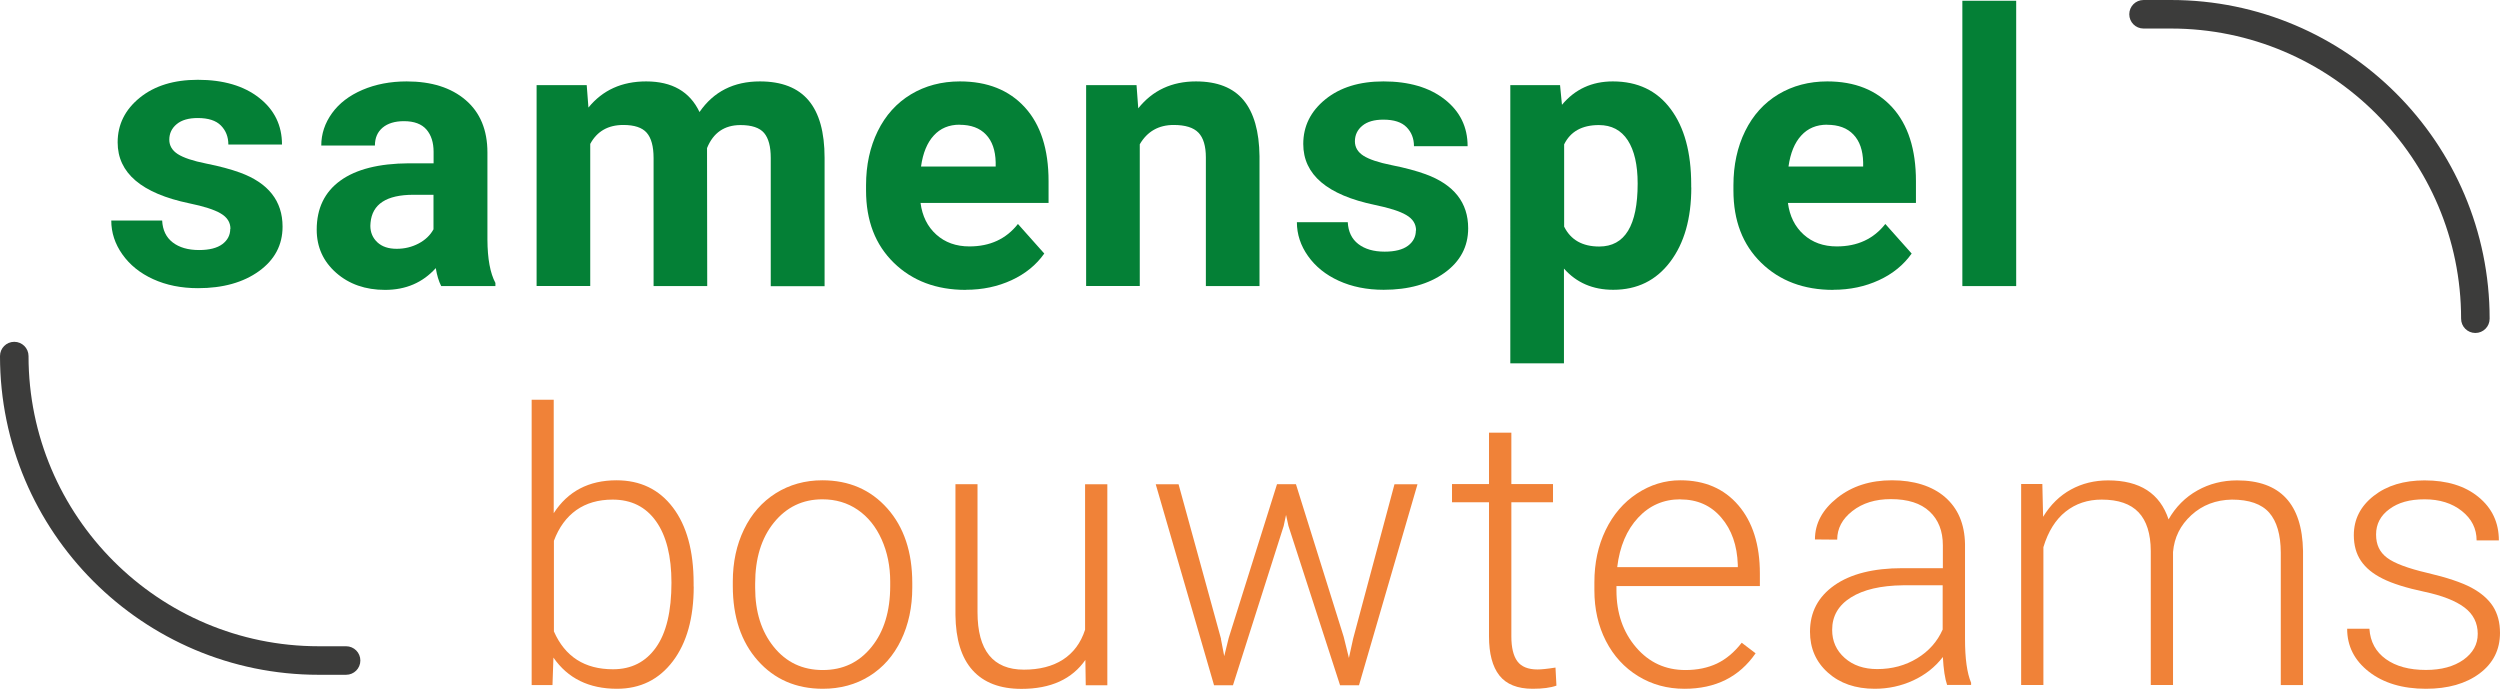<?xml version="1.0" encoding="UTF-8"?>
<svg id="Laag_1" data-name="Laag 1" xmlns="http://www.w3.org/2000/svg" viewBox="0 0 262.86 72.42">
  <defs>
    <style>
      .cls-1 {
        fill: #3c3c3b;
      }

      .cls-1, .cls-2, .cls-3 {
        stroke-width: 0px;
      }

      .cls-2 {
        fill: #f08238;
      }

      .cls-3 {
        fill: #048036;
      }
    </style>
  </defs>
  <g>
    <path class="cls-2" d="M72.94,61.68c0,3.29-.73,5.91-2.19,7.84s-3.42,2.9-5.88,2.9c-2.94,0-5.17-1.09-6.68-3.28l-.1,2.89h-2.19v-30h2.32v11.93c1.48-2.3,3.68-3.46,6.6-3.46,2.5,0,4.48.95,5.93,2.86,1.45,1.91,2.18,4.56,2.18,7.96v.35ZM70.6,61.27c0-2.79-.54-4.94-1.62-6.46-1.08-1.52-2.6-2.28-4.57-2.28-1.5,0-2.77.37-3.81,1.1-1.04.74-1.83,1.81-2.36,3.23v9.53c1.17,2.66,3.24,3.98,6.21,3.98,1.93,0,3.43-.76,4.52-2.29s1.63-3.8,1.63-6.84Z"/>
    <path class="cls-2" d="M77.05,61.15c0-2.03.39-3.86,1.18-5.49.79-1.63,1.9-2.89,3.34-3.8,1.44-.9,3.07-1.36,4.89-1.36,2.81,0,5.09.99,6.84,2.96s2.62,4.59,2.62,7.84v.49c0,2.04-.39,3.88-1.18,5.52-.79,1.63-1.9,2.89-3.33,3.78-1.43.89-3.07,1.33-4.9,1.33-2.8,0-5.08-.99-6.83-2.96s-2.63-4.59-2.63-7.84v-.47ZM79.4,61.8c0,2.53.65,4.6,1.96,6.22s3.02,2.43,5.15,2.43,3.82-.81,5.13-2.43,1.96-3.76,1.96-6.42v-.45c0-1.61-.3-3.09-.9-4.43-.6-1.34-1.44-2.38-2.52-3.12-1.08-.74-2.32-1.1-3.71-1.1-2.08,0-3.78.82-5.1,2.45-1.32,1.63-1.97,3.77-1.97,6.42v.43Z"/>
    <path class="cls-2" d="M114.14,69.36c-1.41,2.04-3.65,3.07-6.74,3.07-2.25,0-3.96-.65-5.14-1.96s-1.77-3.25-1.8-5.81v-13.75h2.32v13.46c0,4.02,1.63,6.04,4.88,6.04s5.53-1.4,6.43-4.2v-15.29h2.34v21.13h-2.27l-.04-2.68Z"/>
    <path class="cls-2" d="M128.37,67.17l.35,1.82.47-1.91,5.08-16.17h1.99l5.02,16.04.55,2.23.45-2.05,4.34-16.21h2.42l-6.15,21.13h-1.99l-5.43-16.76-.25-1.15-.25,1.17-5.33,16.74h-1.99l-6.13-21.13h2.4l4.47,16.27Z"/>
    <path class="cls-2" d="M158.91,45.49v5.41h4.38v1.91h-4.38v14.1c0,1.17.21,2.05.63,2.62.42.57,1.13.86,2.12.86.39,0,1.02-.06,1.89-.2l.1,1.9c-.61.22-1.45.33-2.5.33-1.6,0-2.77-.47-3.5-1.4-.73-.93-1.09-2.3-1.09-4.11v-14.1h-3.89v-1.91h3.89v-5.41h2.34Z"/>
    <path class="cls-2" d="M177.11,72.42c-1.8,0-3.42-.44-4.87-1.33-1.45-.89-2.58-2.12-3.39-3.7s-1.21-3.36-1.21-5.32v-.84c0-2.03.39-3.86,1.18-5.49.79-1.63,1.88-2.91,3.29-3.84,1.41-.93,2.93-1.4,4.57-1.4,2.57,0,4.6.88,6.1,2.63,1.5,1.75,2.26,4.14,2.26,7.18v1.31h-15.08v.45c0,2.4.69,4.39,2.06,5.99,1.37,1.6,3.1,2.39,5.19,2.39,1.25,0,2.35-.23,3.31-.68.96-.46,1.83-1.18,2.61-2.19l1.46,1.11c-1.72,2.49-4.21,3.73-7.48,3.73ZM176.68,52.5c-1.76,0-3.24.64-4.44,1.93s-1.94,3.02-2.2,5.2h12.68v-.25c-.07-2.03-.64-3.68-1.74-4.96-1.09-1.28-2.53-1.91-4.3-1.91Z"/>
    <path class="cls-2" d="M204.73,72.03c-.23-.66-.38-1.65-.45-2.95-.82,1.07-1.87,1.89-3.13,2.47s-2.61.87-4.03.87c-2.03,0-3.67-.57-4.93-1.7s-1.88-2.56-1.88-4.3c0-2.06.86-3.68,2.57-4.88,1.71-1.2,4.1-1.8,7.16-1.8h4.24v-2.4c0-1.51-.47-2.7-1.4-3.56-.93-.87-2.29-1.3-4.07-1.3-1.63,0-2.98.42-4.04,1.25-1.07.83-1.6,1.84-1.6,3.01l-2.34-.02c0-1.68.78-3.13,2.34-4.37s3.48-1.85,5.76-1.85,4.22.59,5.58,1.77c1.36,1.18,2.06,2.82,2.1,4.93v10c0,2.04.21,3.57.64,4.59v.23h-2.5ZM197.38,70.35c1.56,0,2.96-.38,4.19-1.13,1.23-.75,2.13-1.76,2.69-3.03v-4.65h-4.18c-2.33.03-4.15.45-5.47,1.28-1.32.83-1.97,1.96-1.97,3.41,0,1.19.44,2.17,1.32,2.95s2.02,1.17,3.43,1.17Z"/>
    <path class="cls-2" d="M214.74,50.9l.08,3.44c.78-1.28,1.76-2.23,2.93-2.87,1.17-.64,2.47-.96,3.91-.96,3.33,0,5.45,1.37,6.35,4.1.75-1.31,1.76-2.33,3.03-3.04,1.26-.71,2.66-1.06,4.18-1.06,4.53,0,6.84,2.47,6.93,7.42v14.1h-2.34v-13.93c-.01-1.89-.42-3.29-1.22-4.2-.8-.91-2.11-1.37-3.92-1.37-1.68.03-3.1.57-4.26,1.63-1.16,1.06-1.8,2.35-1.93,3.88v13.98h-2.34v-14.1c-.01-1.81-.44-3.16-1.28-4.05-.84-.89-2.13-1.34-3.88-1.34-1.47,0-2.73.42-3.79,1.26s-1.84,2.09-2.34,3.74v14.49h-2.34v-21.13h2.25Z"/>
    <path class="cls-2" d="M260.52,66.66c0-1.16-.47-2.09-1.4-2.79-.93-.7-2.33-1.25-4.21-1.65-1.88-.4-3.33-.85-4.37-1.37-1.04-.51-1.8-1.14-2.3-1.88-.5-.74-.75-1.64-.75-2.7,0-1.67.7-3.04,2.09-4.13,1.39-1.09,3.18-1.63,5.35-1.63,2.36,0,4.25.58,5.67,1.75,1.43,1.17,2.14,2.69,2.14,4.56h-2.34c0-1.24-.52-2.27-1.55-3.09s-2.34-1.23-3.92-1.23-2.77.34-3.7,1.03c-.93.68-1.4,1.57-1.4,2.67s.39,1.87,1.16,2.45c.77.58,2.19,1.11,4.24,1.59,2.05.48,3.59,1,4.61,1.54,1.02.55,1.78,1.2,2.28,1.97.49.77.74,1.7.74,2.79,0,1.78-.72,3.21-2.16,4.28-1.44,1.07-3.32,1.6-5.63,1.6-2.46,0-4.46-.6-5.99-1.79-1.53-1.19-2.29-2.7-2.29-4.52h2.34c.09,1.37.67,2.43,1.73,3.19,1.06.76,2.46,1.14,4.21,1.14,1.63,0,2.94-.36,3.95-1.07,1-.72,1.5-1.62,1.5-2.71Z"/>
  </g>
  <g>
    <path class="cls-3" d="M24.23,24.07c0-.69-.34-1.23-1.03-1.63-.68-.4-1.78-.75-3.29-1.06-5.03-1.05-7.54-3.19-7.54-6.41,0-1.88.78-3.44,2.33-4.7,1.56-1.26,3.59-1.88,6.1-1.88,2.68,0,4.83.63,6.44,1.89,1.61,1.26,2.41,2.9,2.41,4.92h-5.64c0-.81-.26-1.47-.78-2s-1.33-.79-2.44-.79c-.95,0-1.69.21-2.21.64s-.78.98-.78,1.64c0,.62.3,1.13.89,1.51.59.38,1.59.72,3,1,1.41.28,2.59.6,3.55.95,2.98,1.09,4.47,2.99,4.47,5.68,0,1.93-.83,3.49-2.48,4.68s-3.79,1.79-6.41,1.79c-1.77,0-3.34-.32-4.72-.95s-2.45-1.5-3.23-2.6c-.78-1.1-1.17-2.29-1.17-3.56h5.35c.05,1,.42,1.77,1.11,2.3.69.53,1.61.8,2.77.8,1.08,0,1.9-.21,2.45-.62s.83-.95.83-1.61Z"/>
    <path class="cls-3" d="M46.39,30.08c-.26-.51-.45-1.14-.57-1.89-1.37,1.52-3.14,2.29-5.33,2.29-2.07,0-3.79-.6-5.15-1.8-1.36-1.2-2.04-2.71-2.04-4.53,0-2.24.83-3.96,2.49-5.16,1.66-1.2,4.06-1.8,7.2-1.82h2.6v-1.21c0-.98-.25-1.76-.75-2.34s-1.29-.88-2.37-.88c-.95,0-1.7.23-2.24.68-.54.46-.81,1.08-.81,1.88h-5.64c0-1.22.38-2.36,1.13-3.4.75-1.04,1.82-1.86,3.2-2.45,1.38-.59,2.93-.89,4.65-.89,2.6,0,4.67.65,6.2,1.96s2.29,3.15,2.29,5.52v9.16c.01,2.01.29,3.52.84,4.55v.33h-5.7ZM41.72,26.16c.83,0,1.6-.19,2.3-.56s1.22-.87,1.56-1.49v-3.63h-2.11c-2.83,0-4.33.98-4.51,2.93l-.02.33c0,.7.25,1.28.74,1.74.5.46,1.17.68,2.03.68Z"/>
    <path class="cls-3" d="M61.69,8.95l.18,2.36c1.5-1.84,3.52-2.75,6.07-2.75,2.72,0,4.59,1.07,5.61,3.22,1.48-2.15,3.6-3.22,6.35-3.22,2.29,0,4,.67,5.12,2,1.12,1.33,1.68,3.34,1.68,6.03v13.5h-5.66v-13.48c0-1.2-.23-2.07-.7-2.63-.47-.55-1.3-.83-2.48-.83-1.69,0-2.87.81-3.52,2.42l.02,14.51h-5.64v-13.46c0-1.22-.24-2.11-.72-2.66-.48-.55-1.3-.82-2.46-.82-1.6,0-2.76.66-3.48,1.99v14.94h-5.64V8.95h5.29Z"/>
    <path class="cls-3" d="M101.55,30.48c-3.1,0-5.62-.95-7.57-2.85-1.95-1.9-2.92-4.43-2.92-7.6v-.55c0-2.12.41-4.02,1.23-5.69.82-1.67,1.98-2.96,3.49-3.87,1.5-.9,3.22-1.36,5.15-1.36,2.89,0,5.17.91,6.83,2.73,1.66,1.82,2.49,4.41,2.49,7.75v2.3h-13.46c.18,1.38.73,2.49,1.65,3.32.92.83,2.08,1.25,3.49,1.25,2.17,0,3.87-.79,5.1-2.36l2.77,3.11c-.85,1.2-1.99,2.13-3.44,2.8s-3.05,1.01-4.8,1.01ZM100.9,13.11c-1.12,0-2.03.38-2.72,1.14-.7.76-1.14,1.84-1.34,3.26h7.85v-.45c-.03-1.26-.37-2.23-1.02-2.91-.65-.69-1.58-1.03-2.77-1.03Z"/>
    <path class="cls-3" d="M119.5,8.95l.18,2.44c1.51-1.89,3.54-2.83,6.07-2.83,2.24,0,3.91.66,5,1.97,1.09,1.32,1.65,3.28,1.68,5.9v13.65h-5.64v-13.52c0-1.2-.26-2.07-.78-2.61-.52-.54-1.39-.81-2.6-.81-1.59,0-2.78.68-3.57,2.03v14.9h-5.64V8.95h5.31Z"/>
    <path class="cls-3" d="M148.89,24.24c0-.69-.34-1.23-1.03-1.63-.68-.4-1.78-.75-3.29-1.06-5.03-1.05-7.54-3.19-7.54-6.41,0-1.88.78-3.44,2.33-4.7,1.56-1.26,3.59-1.88,6.1-1.88,2.68,0,4.83.63,6.44,1.89,1.61,1.26,2.41,2.9,2.41,4.92h-5.64c0-.81-.26-1.47-.78-2s-1.33-.79-2.44-.79c-.95,0-1.69.21-2.21.64s-.78.98-.78,1.64c0,.62.3,1.13.89,1.51.59.38,1.59.72,3,1,1.41.28,2.59.6,3.55.95,2.98,1.09,4.47,2.99,4.47,5.68,0,1.93-.83,3.49-2.48,4.68s-3.79,1.79-6.41,1.79c-1.77,0-3.34-.32-4.72-.95s-2.45-1.5-3.23-2.6c-.78-1.1-1.17-2.29-1.17-3.56h5.35c.05,1,.42,1.77,1.11,2.3.69.53,1.61.8,2.77.8,1.08,0,1.9-.21,2.45-.62s.83-.95.83-1.61Z"/>
    <path class="cls-3" d="M177.83,19.71c0,3.26-.74,5.86-2.22,7.82-1.48,1.96-3.47,2.94-5.99,2.94-2.14,0-3.86-.74-5.18-2.23v9.96h-5.64V8.95h5.23l.2,2.07c1.37-1.64,3.15-2.46,5.35-2.46,2.6,0,4.63.96,6.07,2.89,1.45,1.93,2.17,4.58,2.17,7.97v.29ZM172.19,19.3c0-1.97-.35-3.48-1.04-4.55-.7-1.07-1.71-1.6-3.04-1.6-1.77,0-2.99.68-3.65,2.03v8.65c.69,1.39,1.92,2.09,3.69,2.09,2.7,0,4.04-2.21,4.04-6.62Z"/>
    <path class="cls-3" d="M192.75,30.48c-3.1,0-5.62-.95-7.57-2.85-1.95-1.9-2.92-4.43-2.92-7.6v-.55c0-2.12.41-4.02,1.23-5.69.82-1.67,1.98-2.96,3.49-3.87,1.5-.9,3.22-1.36,5.15-1.36,2.89,0,5.17.91,6.83,2.73,1.66,1.82,2.49,4.41,2.49,7.75v2.3h-13.46c.18,1.38.73,2.49,1.65,3.32.92.83,2.08,1.25,3.49,1.25,2.17,0,3.87-.79,5.1-2.36l2.77,3.11c-.85,1.2-1.99,2.13-3.44,2.8s-3.05,1.01-4.8,1.01ZM192.11,13.11c-1.12,0-2.03.38-2.72,1.14-.7.76-1.14,1.84-1.34,3.26h7.85v-.45c-.03-1.26-.37-2.23-1.02-2.91-.65-.69-1.58-1.03-2.77-1.03Z"/>
    <path class="cls-3" d="M211.99,30.08h-5.66V.08h5.66v30Z"/>
  </g>
  <path class="cls-1" d="M36.39,70.95h-2.88C15.03,70.95,0,55.92,0,37.44c0-.83.67-1.5,1.5-1.5s1.5.67,1.5,1.5c0,16.83,13.69,30.51,30.51,30.51h2.88c.83,0,1.5.67,1.5,1.5s-.67,1.5-1.5,1.5Z"/>
  <path class="cls-1" d="M260.27,35.01c-.83,0-1.5-.67-1.5-1.5,0-16.82-13.69-30.51-30.51-30.51h-2.88c-.83,0-1.5-.67-1.5-1.5s.67-1.5,1.5-1.5h2.88c18.48,0,33.51,15.03,33.51,33.51,0,.83-.67,1.5-1.5,1.5Z"/>
</svg>